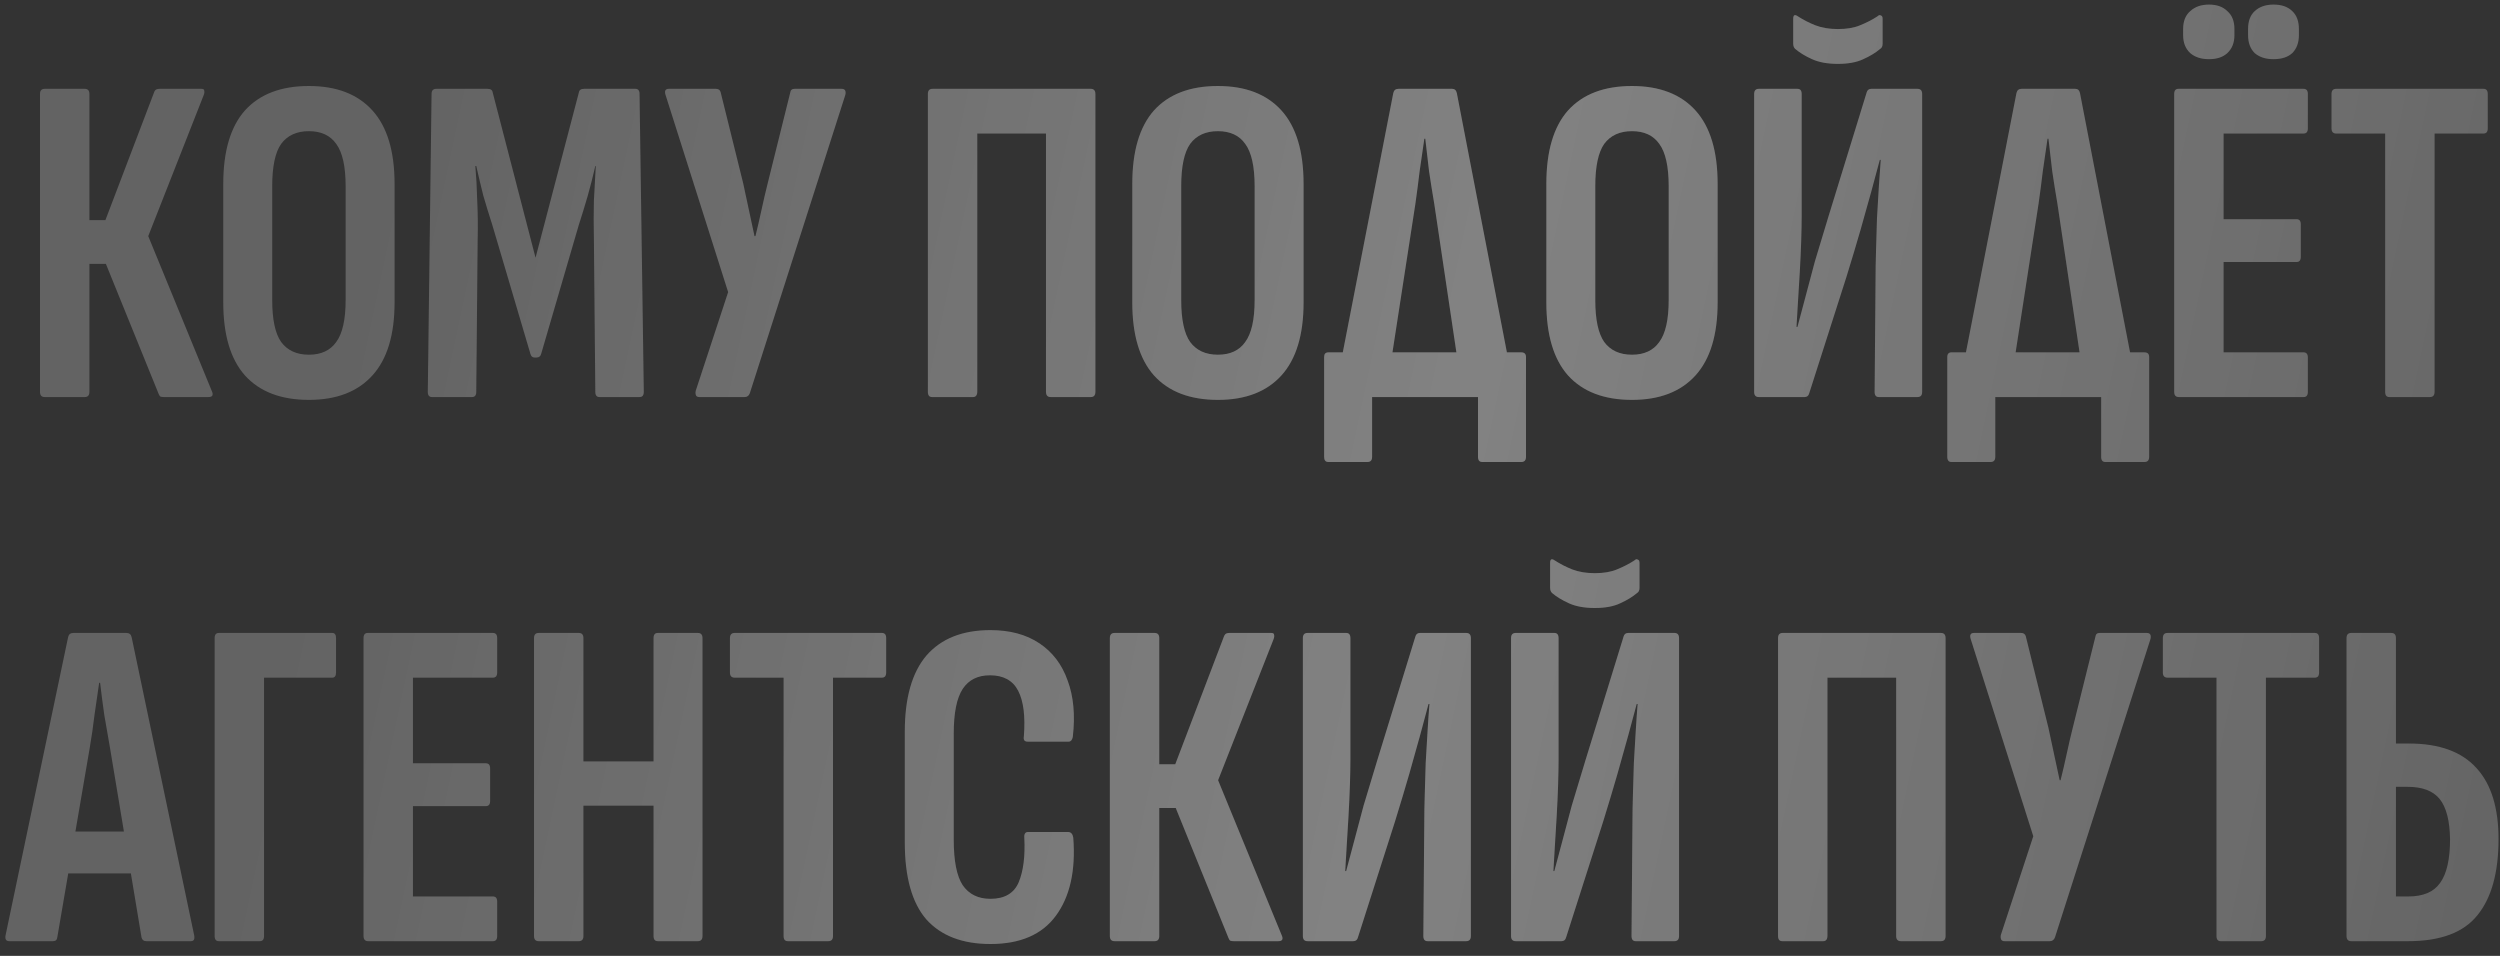 <?xml version="1.0" encoding="UTF-8"?> <svg xmlns="http://www.w3.org/2000/svg" width="170" height="65" viewBox="0 0 170 65" fill="none"><rect x="0" y="0" width="170" height="65" fill="#333333" stroke="none"/> <path d="M3.04 27C2.826 27 2.72 26.883 2.72 26.648V6.392C2.72 6.157 2.826 6.04 3.04 6.04H5.76C5.973 6.04 6.08 6.157 6.08 6.392V14.968H7.168L10.496 6.232C10.538 6.147 10.592 6.093 10.656 6.072C10.72 6.051 10.784 6.04 10.848 6.04H13.696C13.824 6.04 13.888 6.083 13.888 6.168C13.909 6.253 13.898 6.349 13.856 6.456L10.08 16.056L14.4 26.584C14.528 26.861 14.453 27 14.176 27H11.136C11.05 27 10.976 26.989 10.912 26.968C10.869 26.947 10.826 26.883 10.784 26.776L7.2 17.944H6.08V26.648C6.08 26.883 5.973 27 5.76 27H3.04ZM21.006 27.192C19.108 27.192 17.657 26.637 16.654 25.528C15.673 24.419 15.182 22.765 15.182 20.568V12.504C15.182 10.285 15.673 8.621 16.654 7.512C17.657 6.403 19.108 5.848 21.006 5.848C22.884 5.848 24.324 6.403 25.326 7.512C26.329 8.621 26.831 10.285 26.831 12.504V20.568C26.831 22.765 26.329 24.419 25.326 25.528C24.324 26.637 22.884 27.192 21.006 27.192ZM21.006 24.12C21.838 24.12 22.457 23.832 22.863 23.256C23.289 22.68 23.503 21.731 23.503 20.408V12.664C23.503 11.32 23.289 10.36 22.863 9.784C22.457 9.208 21.838 8.92 21.006 8.92C20.174 8.92 19.545 9.208 19.119 9.784C18.713 10.36 18.511 11.32 18.511 12.664V20.408C18.511 21.731 18.713 22.68 19.119 23.256C19.545 23.832 20.174 24.12 21.006 24.12ZM29.378 27C29.186 27 29.09 26.883 29.09 26.648L29.346 6.392C29.346 6.157 29.452 6.04 29.666 6.04H33.154C33.367 6.04 33.484 6.125 33.505 6.296L36.417 17.528L39.361 6.296C39.383 6.125 39.5 6.04 39.714 6.04H43.202C43.394 6.04 43.489 6.157 43.489 6.392L43.778 26.648C43.778 26.883 43.681 27 43.489 27H40.77C40.578 27 40.481 26.883 40.481 26.648L40.386 16.28C40.364 15.341 40.364 14.456 40.386 13.624C40.428 12.771 40.471 11.992 40.514 11.288H40.481C40.332 11.949 40.161 12.621 39.969 13.304C39.778 13.965 39.575 14.627 39.361 15.288L36.801 24.056C36.759 24.227 36.652 24.312 36.481 24.312H36.353C36.204 24.312 36.108 24.227 36.066 24.056L33.474 15.288C33.26 14.627 33.057 13.965 32.865 13.304C32.695 12.621 32.535 11.949 32.386 11.288H32.322C32.386 11.992 32.428 12.771 32.45 13.624C32.492 14.456 32.503 15.341 32.481 16.28L32.386 26.648C32.386 26.883 32.289 27 32.097 27H29.378ZM47.562 27C47.455 27 47.38 26.968 47.337 26.904C47.295 26.819 47.284 26.712 47.306 26.584L49.514 19.864L45.258 6.456C45.172 6.179 45.247 6.04 45.481 6.04H48.681C48.852 6.04 48.959 6.115 49.002 6.264L50.538 12.472C50.666 13.069 50.794 13.667 50.922 14.264C51.05 14.861 51.178 15.459 51.306 16.056H51.37C51.519 15.459 51.657 14.861 51.785 14.264C51.913 13.667 52.052 13.069 52.202 12.472L53.737 6.296C53.759 6.125 53.855 6.04 54.026 6.04H57.225C57.46 6.04 57.545 6.179 57.481 6.456L50.986 26.744C50.922 26.915 50.804 27 50.633 27H47.562ZM63.383 27C63.191 27 63.095 26.883 63.095 26.648V6.392C63.095 6.157 63.201 6.04 63.415 6.04H74.167C74.38 6.04 74.487 6.157 74.487 6.392V26.648C74.487 26.883 74.38 27 74.167 27H71.447C71.233 27 71.127 26.883 71.127 26.648V9.08H66.455V26.616C66.455 26.872 66.359 27 66.167 27H63.383ZM82.819 27.192C80.92 27.192 79.47 26.637 78.467 25.528C77.486 24.419 76.995 22.765 76.995 20.568V12.504C76.995 10.285 77.486 8.621 78.467 7.512C79.47 6.403 80.92 5.848 82.819 5.848C84.696 5.848 86.136 6.403 87.139 7.512C88.142 8.621 88.643 10.285 88.643 12.504V20.568C88.643 22.765 88.142 24.419 87.139 25.528C86.136 26.637 84.696 27.192 82.819 27.192ZM82.819 24.12C83.651 24.12 84.27 23.832 84.675 23.256C85.102 22.68 85.315 21.731 85.315 20.408V12.664C85.315 11.32 85.102 10.36 84.675 9.784C84.27 9.208 83.651 8.92 82.819 8.92C81.987 8.92 81.358 9.208 80.931 9.784C80.526 10.36 80.323 11.32 80.323 12.664V20.408C80.323 21.731 80.526 22.68 80.931 23.256C81.358 23.832 81.987 24.12 82.819 24.12ZM94.391 25.88H90.936L94.743 6.328C94.786 6.136 94.903 6.04 95.096 6.04H98.743C98.914 6.04 99.021 6.136 99.064 6.328L102.84 25.88H99.32L97.528 13.848C97.4 13.101 97.282 12.365 97.175 11.64C97.09 10.893 97.005 10.157 96.919 9.432H96.856C96.749 10.157 96.642 10.893 96.535 11.64C96.45 12.365 96.354 13.101 96.248 13.848L94.391 25.88ZM90.328 31.416C90.135 31.416 90.04 31.299 90.04 31.064V24.28C90.04 24.067 90.135 23.96 90.328 23.96H103.448C103.661 23.96 103.768 24.067 103.768 24.28V31.064C103.768 31.299 103.661 31.416 103.448 31.416H100.792C100.6 31.416 100.504 31.299 100.504 31.064V27H93.303V31.064C93.303 31.299 93.197 31.416 92.984 31.416H90.328ZM110.975 27.192C109.077 27.192 107.626 26.637 106.623 25.528C105.642 24.419 105.151 22.765 105.151 20.568V12.504C105.151 10.285 105.642 8.621 106.623 7.512C107.626 6.403 109.077 5.848 110.975 5.848C112.853 5.848 114.293 6.403 115.295 7.512C116.298 8.621 116.799 10.285 116.799 12.504V20.568C116.799 22.765 116.298 24.419 115.295 25.528C114.293 26.637 112.853 27.192 110.975 27.192ZM110.975 24.12C111.807 24.12 112.426 23.832 112.831 23.256C113.258 22.68 113.471 21.731 113.471 20.408V12.664C113.471 11.32 113.258 10.36 112.831 9.784C112.426 9.208 111.807 8.92 110.975 8.92C110.143 8.92 109.514 9.208 109.087 9.784C108.682 10.36 108.479 11.32 108.479 12.664V20.408C108.479 21.731 108.682 22.68 109.087 23.256C109.514 23.832 110.143 24.12 110.975 24.12ZM119.602 27C119.389 27 119.282 26.883 119.282 26.648V6.392C119.282 6.157 119.389 6.04 119.602 6.04H122.226C122.418 6.04 122.514 6.157 122.514 6.392V14.712C122.514 15.139 122.504 15.693 122.482 16.376C122.461 17.037 122.429 17.741 122.386 18.488C122.344 19.213 122.301 19.917 122.258 20.6C122.216 21.261 122.184 21.805 122.162 22.232H122.226C122.376 21.677 122.546 21.037 122.738 20.312C122.93 19.565 123.154 18.723 123.41 17.784C123.688 16.845 123.997 15.821 124.338 14.712L126.93 6.296C126.973 6.125 127.08 6.04 127.25 6.04H130.386C130.6 6.04 130.706 6.157 130.706 6.392V26.648C130.706 26.883 130.6 27 130.386 27H127.762C127.57 27 127.474 26.883 127.474 26.648L127.538 18.84C127.538 18.349 127.549 17.752 127.57 17.048C127.592 16.344 127.613 15.619 127.634 14.872C127.677 14.104 127.72 13.379 127.762 12.696C127.805 11.992 127.848 11.384 127.89 10.872H127.826C127.656 11.512 127.464 12.227 127.25 13.016C127.037 13.784 126.792 14.659 126.514 15.64C126.237 16.6 125.917 17.667 125.554 18.84L123.026 26.744C122.984 26.915 122.877 27 122.706 27H119.602ZM124.978 4.344C124.274 4.344 123.688 4.237 123.218 4.024C122.749 3.811 122.365 3.576 122.066 3.32C121.981 3.235 121.938 3.117 121.938 2.968V1.272C121.938 1.016 122.045 0.963 122.258 1.112C122.621 1.347 123.016 1.549 123.442 1.72C123.89 1.891 124.402 1.976 124.978 1.976C125.576 1.976 126.077 1.891 126.482 1.72C126.909 1.549 127.304 1.347 127.666 1.112C127.752 1.027 127.826 1.005 127.89 1.048C127.976 1.069 128.018 1.144 128.018 1.272V2.968C128.018 3.139 127.965 3.256 127.858 3.32C127.56 3.576 127.176 3.811 126.706 4.024C126.258 4.237 125.682 4.344 124.978 4.344ZM136.766 25.88H133.311L137.119 6.328C137.161 6.136 137.279 6.04 137.471 6.04H141.119C141.289 6.04 141.396 6.136 141.439 6.328L145.215 25.88H141.695L139.903 13.848C139.775 13.101 139.657 12.365 139.551 11.64C139.465 10.893 139.38 10.157 139.295 9.432H139.231C139.124 10.157 139.017 10.893 138.911 11.64C138.825 12.365 138.729 13.101 138.623 13.848L136.766 25.88ZM132.703 31.416C132.511 31.416 132.415 31.299 132.415 31.064V24.28C132.415 24.067 132.511 23.96 132.703 23.96H145.823C146.036 23.96 146.143 24.067 146.143 24.28V31.064C146.143 31.299 146.036 31.416 145.823 31.416H143.167C142.975 31.416 142.879 31.299 142.879 31.064V27H135.679V31.064C135.679 31.299 135.572 31.416 135.359 31.416H132.703ZM148.165 27C147.951 27 147.845 26.883 147.845 26.648V6.392C147.845 6.157 147.941 6.04 148.133 6.04H156.645C156.837 6.04 156.933 6.157 156.933 6.392V8.728C156.933 8.963 156.837 9.08 156.645 9.08H151.205V14.904H156.165C156.357 14.904 156.453 15.021 156.453 15.256V17.464C156.453 17.699 156.357 17.816 156.165 17.816H151.205V23.96H156.645C156.837 23.96 156.933 24.077 156.933 24.312V26.648C156.933 26.883 156.837 27 156.645 27H148.165ZM150.213 4.024C149.679 4.024 149.253 3.885 148.933 3.608C148.613 3.309 148.453 2.904 148.453 2.392V1.976C148.453 1.443 148.613 1.037 148.933 0.76C149.253 0.461 149.679 0.312 150.213 0.312C150.746 0.312 151.162 0.461 151.461 0.76C151.781 1.037 151.941 1.443 151.941 1.976V2.392C151.941 2.904 151.781 3.309 151.461 3.608C151.162 3.885 150.746 4.024 150.213 4.024ZM154.597 4.024C154.063 4.024 153.637 3.885 153.317 3.608C153.018 3.309 152.869 2.904 152.869 2.392V1.976C152.869 1.443 153.018 1.037 153.317 0.76C153.637 0.461 154.063 0.312 154.597 0.312C155.151 0.312 155.578 0.461 155.877 0.76C156.175 1.037 156.325 1.443 156.325 1.976V2.392C156.325 2.904 156.175 3.309 155.877 3.608C155.578 3.885 155.151 4.024 154.597 4.024ZM162.479 27C162.287 27 162.191 26.883 162.191 26.648V9.08H158.863C158.649 9.08 158.543 8.963 158.543 8.728V6.392C158.543 6.157 158.649 6.04 158.863 6.04H168.879C169.071 6.04 169.167 6.157 169.167 6.392V8.728C169.167 8.963 169.071 9.08 168.879 9.08H165.551V26.648C165.551 26.883 165.444 27 165.231 27H162.479ZM0.631 64C0.418 64 0.332 63.872 0.375 63.616L4.631 43.328C4.674 43.136 4.791 43.04 4.983 43.04H8.599C8.791 43.04 8.908 43.136 8.951 43.328L13.207 63.616C13.25 63.872 13.175 64 12.983 64H9.943C9.772 64 9.666 63.915 9.623 63.744L7.479 50.848C7.351 50.101 7.223 49.365 7.095 48.64C6.988 47.893 6.892 47.157 6.807 46.432H6.743C6.636 47.157 6.53 47.893 6.423 48.64C6.338 49.365 6.231 50.101 6.103 50.848L3.895 63.744C3.874 63.915 3.778 64 3.607 64H0.631ZM4.119 59.392L4.631 56.544H8.855L9.399 59.392H4.119ZM14.883 64C14.691 64 14.595 63.883 14.595 63.648V43.392C14.595 43.157 14.691 43.04 14.883 43.04H22.595C22.765 43.04 22.851 43.157 22.851 43.392V45.728C22.851 45.963 22.765 46.08 22.595 46.08H17.955V63.648C17.955 63.883 17.859 64 17.667 64H14.883ZM25.04 64C24.826 64 24.72 63.883 24.72 63.648V43.392C24.72 43.157 24.816 43.04 25.008 43.04H33.52C33.712 43.04 33.808 43.157 33.808 43.392V45.728C33.808 45.963 33.712 46.08 33.52 46.08H28.08V51.904H33.04C33.232 51.904 33.328 52.021 33.328 52.256V54.464C33.328 54.699 33.232 54.816 33.04 54.816H28.08V60.96H33.52C33.712 60.96 33.808 61.077 33.808 61.312V63.648C33.808 63.883 33.712 64 33.52 64H25.04ZM36.633 64C36.42 64 36.313 63.883 36.313 63.648V43.392C36.313 43.157 36.42 43.04 36.633 43.04H39.353C39.567 43.04 39.673 43.157 39.673 43.392V51.776H44.441V43.392C44.441 43.157 44.538 43.04 44.73 43.04H47.45C47.663 43.04 47.77 43.157 47.77 43.392V63.648C47.77 63.883 47.663 64 47.45 64H44.73C44.538 64 44.441 63.883 44.441 63.648V54.784H39.673V63.648C39.673 63.883 39.567 64 39.353 64H36.633ZM53.572 64C53.38 64 53.284 63.883 53.284 63.648V46.08H49.956C49.743 46.08 49.636 45.963 49.636 45.728V43.392C49.636 43.157 49.743 43.04 49.956 43.04H59.972C60.164 43.04 60.26 43.157 60.26 43.392V45.728C60.26 45.963 60.164 46.08 59.972 46.08H56.644V63.648C56.644 63.883 56.538 64 56.324 64H53.572ZM67.35 64.192C65.452 64.192 64.001 63.637 62.998 62.528C62.017 61.397 61.526 59.648 61.526 57.28V49.76C61.526 47.456 62.017 45.728 62.998 44.576C64.001 43.424 65.452 42.848 67.35 42.848C68.673 42.848 69.782 43.147 70.678 43.744C71.574 44.341 72.214 45.184 72.598 46.272C73.004 47.36 73.121 48.64 72.95 50.112C72.908 50.325 72.812 50.432 72.662 50.432H69.878C69.665 50.432 69.58 50.315 69.622 50.08C69.729 48.715 69.601 47.68 69.238 46.976C68.876 46.272 68.236 45.92 67.318 45.92C66.486 45.92 65.868 46.229 65.462 46.848C65.057 47.467 64.854 48.48 64.854 49.888V57.088C64.854 58.539 65.057 59.573 65.462 60.192C65.889 60.811 66.518 61.12 67.35 61.12C68.31 61.12 68.95 60.747 69.27 60C69.59 59.232 69.718 58.219 69.654 56.96C69.633 56.704 69.718 56.576 69.91 56.576H72.63C72.822 56.576 72.94 56.704 72.982 56.96C73.153 59.2 72.758 60.971 71.798 62.272C70.86 63.552 69.377 64.192 67.35 64.192ZM75.79 64C75.576 64 75.47 63.883 75.47 63.648V43.392C75.47 43.157 75.576 43.04 75.79 43.04H78.51C78.723 43.04 78.83 43.157 78.83 43.392V51.968H79.918L83.246 43.232C83.288 43.147 83.342 43.093 83.406 43.072C83.47 43.051 83.534 43.04 83.598 43.04H86.446C86.574 43.04 86.638 43.083 86.638 43.168C86.659 43.253 86.648 43.349 86.606 43.456L82.83 53.056L87.15 63.584C87.278 63.861 87.203 64 86.926 64H83.886C83.8 64 83.726 63.989 83.662 63.968C83.619 63.947 83.576 63.883 83.534 63.776L79.95 54.944H78.83V63.648C78.83 63.883 78.723 64 78.51 64H75.79ZM88.915 64C88.701 64 88.595 63.883 88.595 63.648V43.392C88.595 43.157 88.701 43.04 88.915 43.04H91.539C91.731 43.04 91.827 43.157 91.827 43.392V51.712C91.827 52.139 91.816 52.693 91.795 53.376C91.773 54.037 91.741 54.741 91.699 55.488C91.656 56.213 91.613 56.917 91.571 57.6C91.528 58.261 91.496 58.805 91.475 59.232H91.539C91.688 58.677 91.859 58.037 92.051 57.312C92.243 56.565 92.467 55.723 92.723 54.784C93 53.845 93.309 52.821 93.651 51.712L96.243 43.296C96.285 43.125 96.392 43.04 96.563 43.04H99.699C99.912 43.04 100.019 43.157 100.019 43.392V63.648C100.019 63.883 99.912 64 99.699 64H97.075C96.883 64 96.787 63.883 96.787 63.648L96.851 55.84C96.851 55.349 96.861 54.752 96.883 54.048C96.904 53.344 96.925 52.619 96.947 51.872C96.989 51.104 97.032 50.379 97.075 49.696C97.117 48.992 97.16 48.384 97.203 47.872H97.139C96.968 48.512 96.776 49.227 96.563 50.016C96.349 50.784 96.104 51.659 95.827 52.64C95.549 53.6 95.229 54.667 94.867 55.84L92.339 63.744C92.296 63.915 92.189 64 92.019 64H88.915ZM103.071 64C102.858 64 102.751 63.883 102.751 63.648V43.392C102.751 43.157 102.858 43.04 103.071 43.04H105.695C105.887 43.04 105.983 43.157 105.983 43.392V51.712C105.983 52.139 105.972 52.693 105.951 53.376C105.93 54.037 105.898 54.741 105.855 55.488C105.812 56.213 105.77 56.917 105.727 57.6C105.684 58.261 105.652 58.805 105.631 59.232H105.695C105.844 58.677 106.015 58.037 106.207 57.312C106.399 56.565 106.623 55.723 106.879 54.784C107.156 53.845 107.466 52.821 107.807 51.712L110.399 43.296C110.442 43.125 110.548 43.04 110.719 43.04H113.855C114.068 43.04 114.175 43.157 114.175 43.392V63.648C114.175 63.883 114.068 64 113.855 64H111.231C111.039 64 110.943 63.883 110.943 63.648L111.007 55.84C111.007 55.349 111.018 54.752 111.039 54.048C111.06 53.344 111.082 52.619 111.103 51.872C111.146 51.104 111.188 50.379 111.231 49.696C111.274 48.992 111.316 48.384 111.359 47.872H111.295C111.124 48.512 110.932 49.227 110.719 50.016C110.506 50.784 110.26 51.659 109.983 52.64C109.706 53.6 109.386 54.667 109.023 55.84L106.495 63.744C106.452 63.915 106.346 64 106.175 64H103.071ZM108.447 41.344C107.743 41.344 107.156 41.237 106.687 41.024C106.218 40.811 105.834 40.576 105.535 40.32C105.45 40.235 105.407 40.117 105.407 39.968V38.272C105.407 38.016 105.514 37.963 105.727 38.112C106.09 38.347 106.484 38.549 106.911 38.72C107.359 38.891 107.871 38.976 108.447 38.976C109.044 38.976 109.546 38.891 109.951 38.72C110.378 38.549 110.772 38.347 111.135 38.112C111.22 38.027 111.295 38.005 111.359 38.048C111.444 38.069 111.487 38.144 111.487 38.272V39.968C111.487 40.139 111.434 40.256 111.327 40.32C111.028 40.576 110.644 40.811 110.175 41.024C109.727 41.237 109.151 41.344 108.447 41.344ZM121.195 64C121.003 64 120.907 63.883 120.907 63.648V43.392C120.907 43.157 121.014 43.04 121.227 43.04H131.979C132.193 43.04 132.299 43.157 132.299 43.392V63.648C132.299 63.883 132.193 64 131.979 64H129.259C129.046 64 128.939 63.883 128.939 63.648V46.08H124.267V63.616C124.267 63.872 124.171 64 123.979 64H121.195ZM136.312 64C136.205 64 136.13 63.968 136.088 63.904C136.045 63.819 136.034 63.712 136.056 63.584L138.264 56.864L134.008 43.456C133.922 43.179 133.997 43.04 134.232 43.04H137.432C137.602 43.04 137.709 43.115 137.752 43.264L139.288 49.472C139.416 50.069 139.544 50.667 139.672 51.264C139.8 51.861 139.928 52.459 140.056 53.056H140.12C140.269 52.459 140.408 51.861 140.536 51.264C140.664 50.667 140.802 50.069 140.952 49.472L142.488 43.296C142.509 43.125 142.605 43.04 142.776 43.04H145.976C146.21 43.04 146.296 43.179 146.232 43.456L139.736 63.744C139.672 63.915 139.554 64 139.384 64H136.312ZM151.01 64C150.818 64 150.722 63.883 150.722 63.648V46.08H147.394C147.18 46.08 147.074 45.963 147.074 45.728V43.392C147.074 43.157 147.18 43.04 147.394 43.04H157.41C157.602 43.04 157.698 43.157 157.698 43.392V45.728C157.698 45.963 157.602 46.08 157.41 46.08H154.082V63.648C154.082 63.883 153.975 64 153.762 64H151.01ZM159.884 64C159.67 64 159.564 63.883 159.564 63.648V43.392C159.564 43.157 159.67 43.04 159.884 43.04H162.604C162.817 43.04 162.924 43.157 162.924 43.392V50.56H163.82C165.868 50.56 167.393 51.115 168.396 52.224C169.398 53.312 169.9 54.923 169.9 57.056C169.9 59.339 169.42 61.067 168.46 62.24C167.521 63.413 165.953 64 163.756 64H159.884ZM162.924 60.96H163.756C164.78 60.96 165.505 60.651 165.932 60.032C166.38 59.413 166.604 58.421 166.604 57.056C166.582 55.797 166.348 54.891 165.9 54.336C165.452 53.781 164.726 53.504 163.724 53.504H162.924V60.96Z" fill="#636363"></path> <path d="M3.04 27C2.826 27 2.72 26.883 2.72 26.648V6.392C2.72 6.157 2.826 6.04 3.04 6.04H5.76C5.973 6.04 6.08 6.157 6.08 6.392V14.968H7.168L10.496 6.232C10.538 6.147 10.592 6.093 10.656 6.072C10.72 6.051 10.784 6.04 10.848 6.04H13.696C13.824 6.04 13.888 6.083 13.888 6.168C13.909 6.253 13.898 6.349 13.856 6.456L10.08 16.056L14.4 26.584C14.528 26.861 14.453 27 14.176 27H11.136C11.05 27 10.976 26.989 10.912 26.968C10.869 26.947 10.826 26.883 10.784 26.776L7.2 17.944H6.08V26.648C6.08 26.883 5.973 27 5.76 27H3.04ZM21.006 27.192C19.108 27.192 17.657 26.637 16.654 25.528C15.673 24.419 15.182 22.765 15.182 20.568V12.504C15.182 10.285 15.673 8.621 16.654 7.512C17.657 6.403 19.108 5.848 21.006 5.848C22.884 5.848 24.324 6.403 25.326 7.512C26.329 8.621 26.831 10.285 26.831 12.504V20.568C26.831 22.765 26.329 24.419 25.326 25.528C24.324 26.637 22.884 27.192 21.006 27.192ZM21.006 24.12C21.838 24.12 22.457 23.832 22.863 23.256C23.289 22.68 23.503 21.731 23.503 20.408V12.664C23.503 11.32 23.289 10.36 22.863 9.784C22.457 9.208 21.838 8.92 21.006 8.92C20.174 8.92 19.545 9.208 19.119 9.784C18.713 10.36 18.511 11.32 18.511 12.664V20.408C18.511 21.731 18.713 22.68 19.119 23.256C19.545 23.832 20.174 24.12 21.006 24.12ZM29.378 27C29.186 27 29.09 26.883 29.09 26.648L29.346 6.392C29.346 6.157 29.452 6.04 29.666 6.04H33.154C33.367 6.04 33.484 6.125 33.505 6.296L36.417 17.528L39.361 6.296C39.383 6.125 39.5 6.04 39.714 6.04H43.202C43.394 6.04 43.489 6.157 43.489 6.392L43.778 26.648C43.778 26.883 43.681 27 43.489 27H40.77C40.578 27 40.481 26.883 40.481 26.648L40.386 16.28C40.364 15.341 40.364 14.456 40.386 13.624C40.428 12.771 40.471 11.992 40.514 11.288H40.481C40.332 11.949 40.161 12.621 39.969 13.304C39.778 13.965 39.575 14.627 39.361 15.288L36.801 24.056C36.759 24.227 36.652 24.312 36.481 24.312H36.353C36.204 24.312 36.108 24.227 36.066 24.056L33.474 15.288C33.26 14.627 33.057 13.965 32.865 13.304C32.695 12.621 32.535 11.949 32.386 11.288H32.322C32.386 11.992 32.428 12.771 32.45 13.624C32.492 14.456 32.503 15.341 32.481 16.28L32.386 26.648C32.386 26.883 32.289 27 32.097 27H29.378ZM47.562 27C47.455 27 47.38 26.968 47.337 26.904C47.295 26.819 47.284 26.712 47.306 26.584L49.514 19.864L45.258 6.456C45.172 6.179 45.247 6.04 45.481 6.04H48.681C48.852 6.04 48.959 6.115 49.002 6.264L50.538 12.472C50.666 13.069 50.794 13.667 50.922 14.264C51.05 14.861 51.178 15.459 51.306 16.056H51.37C51.519 15.459 51.657 14.861 51.785 14.264C51.913 13.667 52.052 13.069 52.202 12.472L53.737 6.296C53.759 6.125 53.855 6.04 54.026 6.04H57.225C57.46 6.04 57.545 6.179 57.481 6.456L50.986 26.744C50.922 26.915 50.804 27 50.633 27H47.562ZM63.383 27C63.191 27 63.095 26.883 63.095 26.648V6.392C63.095 6.157 63.201 6.04 63.415 6.04H74.167C74.38 6.04 74.487 6.157 74.487 6.392V26.648C74.487 26.883 74.38 27 74.167 27H71.447C71.233 27 71.127 26.883 71.127 26.648V9.08H66.455V26.616C66.455 26.872 66.359 27 66.167 27H63.383ZM82.819 27.192C80.92 27.192 79.47 26.637 78.467 25.528C77.486 24.419 76.995 22.765 76.995 20.568V12.504C76.995 10.285 77.486 8.621 78.467 7.512C79.47 6.403 80.92 5.848 82.819 5.848C84.696 5.848 86.136 6.403 87.139 7.512C88.142 8.621 88.643 10.285 88.643 12.504V20.568C88.643 22.765 88.142 24.419 87.139 25.528C86.136 26.637 84.696 27.192 82.819 27.192ZM82.819 24.12C83.651 24.12 84.27 23.832 84.675 23.256C85.102 22.68 85.315 21.731 85.315 20.408V12.664C85.315 11.32 85.102 10.36 84.675 9.784C84.27 9.208 83.651 8.92 82.819 8.92C81.987 8.92 81.358 9.208 80.931 9.784C80.526 10.36 80.323 11.32 80.323 12.664V20.408C80.323 21.731 80.526 22.68 80.931 23.256C81.358 23.832 81.987 24.12 82.819 24.12ZM94.391 25.88H90.936L94.743 6.328C94.786 6.136 94.903 6.04 95.096 6.04H98.743C98.914 6.04 99.021 6.136 99.064 6.328L102.84 25.88H99.32L97.528 13.848C97.4 13.101 97.282 12.365 97.175 11.64C97.09 10.893 97.005 10.157 96.919 9.432H96.856C96.749 10.157 96.642 10.893 96.535 11.64C96.45 12.365 96.354 13.101 96.248 13.848L94.391 25.88ZM90.328 31.416C90.135 31.416 90.04 31.299 90.04 31.064V24.28C90.04 24.067 90.135 23.96 90.328 23.96H103.448C103.661 23.96 103.768 24.067 103.768 24.28V31.064C103.768 31.299 103.661 31.416 103.448 31.416H100.792C100.6 31.416 100.504 31.299 100.504 31.064V27H93.303V31.064C93.303 31.299 93.197 31.416 92.984 31.416H90.328ZM110.975 27.192C109.077 27.192 107.626 26.637 106.623 25.528C105.642 24.419 105.151 22.765 105.151 20.568V12.504C105.151 10.285 105.642 8.621 106.623 7.512C107.626 6.403 109.077 5.848 110.975 5.848C112.853 5.848 114.293 6.403 115.295 7.512C116.298 8.621 116.799 10.285 116.799 12.504V20.568C116.799 22.765 116.298 24.419 115.295 25.528C114.293 26.637 112.853 27.192 110.975 27.192ZM110.975 24.12C111.807 24.12 112.426 23.832 112.831 23.256C113.258 22.68 113.471 21.731 113.471 20.408V12.664C113.471 11.32 113.258 10.36 112.831 9.784C112.426 9.208 111.807 8.92 110.975 8.92C110.143 8.92 109.514 9.208 109.087 9.784C108.682 10.36 108.479 11.32 108.479 12.664V20.408C108.479 21.731 108.682 22.68 109.087 23.256C109.514 23.832 110.143 24.12 110.975 24.12ZM119.602 27C119.389 27 119.282 26.883 119.282 26.648V6.392C119.282 6.157 119.389 6.04 119.602 6.04H122.226C122.418 6.04 122.514 6.157 122.514 6.392V14.712C122.514 15.139 122.504 15.693 122.482 16.376C122.461 17.037 122.429 17.741 122.386 18.488C122.344 19.213 122.301 19.917 122.258 20.6C122.216 21.261 122.184 21.805 122.162 22.232H122.226C122.376 21.677 122.546 21.037 122.738 20.312C122.93 19.565 123.154 18.723 123.41 17.784C123.688 16.845 123.997 15.821 124.338 14.712L126.93 6.296C126.973 6.125 127.08 6.04 127.25 6.04H130.386C130.6 6.04 130.706 6.157 130.706 6.392V26.648C130.706 26.883 130.6 27 130.386 27H127.762C127.57 27 127.474 26.883 127.474 26.648L127.538 18.84C127.538 18.349 127.549 17.752 127.57 17.048C127.592 16.344 127.613 15.619 127.634 14.872C127.677 14.104 127.72 13.379 127.762 12.696C127.805 11.992 127.848 11.384 127.89 10.872H127.826C127.656 11.512 127.464 12.227 127.25 13.016C127.037 13.784 126.792 14.659 126.514 15.64C126.237 16.6 125.917 17.667 125.554 18.84L123.026 26.744C122.984 26.915 122.877 27 122.706 27H119.602ZM124.978 4.344C124.274 4.344 123.688 4.237 123.218 4.024C122.749 3.811 122.365 3.576 122.066 3.32C121.981 3.235 121.938 3.117 121.938 2.968V1.272C121.938 1.016 122.045 0.963 122.258 1.112C122.621 1.347 123.016 1.549 123.442 1.72C123.89 1.891 124.402 1.976 124.978 1.976C125.576 1.976 126.077 1.891 126.482 1.72C126.909 1.549 127.304 1.347 127.666 1.112C127.752 1.027 127.826 1.005 127.89 1.048C127.976 1.069 128.018 1.144 128.018 1.272V2.968C128.018 3.139 127.965 3.256 127.858 3.32C127.56 3.576 127.176 3.811 126.706 4.024C126.258 4.237 125.682 4.344 124.978 4.344ZM136.766 25.88H133.311L137.119 6.328C137.161 6.136 137.279 6.04 137.471 6.04H141.119C141.289 6.04 141.396 6.136 141.439 6.328L145.215 25.88H141.695L139.903 13.848C139.775 13.101 139.657 12.365 139.551 11.64C139.465 10.893 139.38 10.157 139.295 9.432H139.231C139.124 10.157 139.017 10.893 138.911 11.64C138.825 12.365 138.729 13.101 138.623 13.848L136.766 25.88ZM132.703 31.416C132.511 31.416 132.415 31.299 132.415 31.064V24.28C132.415 24.067 132.511 23.96 132.703 23.96H145.823C146.036 23.96 146.143 24.067 146.143 24.28V31.064C146.143 31.299 146.036 31.416 145.823 31.416H143.167C142.975 31.416 142.879 31.299 142.879 31.064V27H135.679V31.064C135.679 31.299 135.572 31.416 135.359 31.416H132.703ZM148.165 27C147.951 27 147.845 26.883 147.845 26.648V6.392C147.845 6.157 147.941 6.04 148.133 6.04H156.645C156.837 6.04 156.933 6.157 156.933 6.392V8.728C156.933 8.963 156.837 9.08 156.645 9.08H151.205V14.904H156.165C156.357 14.904 156.453 15.021 156.453 15.256V17.464C156.453 17.699 156.357 17.816 156.165 17.816H151.205V23.96H156.645C156.837 23.96 156.933 24.077 156.933 24.312V26.648C156.933 26.883 156.837 27 156.645 27H148.165ZM150.213 4.024C149.679 4.024 149.253 3.885 148.933 3.608C148.613 3.309 148.453 2.904 148.453 2.392V1.976C148.453 1.443 148.613 1.037 148.933 0.76C149.253 0.461 149.679 0.312 150.213 0.312C150.746 0.312 151.162 0.461 151.461 0.76C151.781 1.037 151.941 1.443 151.941 1.976V2.392C151.941 2.904 151.781 3.309 151.461 3.608C151.162 3.885 150.746 4.024 150.213 4.024ZM154.597 4.024C154.063 4.024 153.637 3.885 153.317 3.608C153.018 3.309 152.869 2.904 152.869 2.392V1.976C152.869 1.443 153.018 1.037 153.317 0.76C153.637 0.461 154.063 0.312 154.597 0.312C155.151 0.312 155.578 0.461 155.877 0.76C156.175 1.037 156.325 1.443 156.325 1.976V2.392C156.325 2.904 156.175 3.309 155.877 3.608C155.578 3.885 155.151 4.024 154.597 4.024ZM162.479 27C162.287 27 162.191 26.883 162.191 26.648V9.08H158.863C158.649 9.08 158.543 8.963 158.543 8.728V6.392C158.543 6.157 158.649 6.04 158.863 6.04H168.879C169.071 6.04 169.167 6.157 169.167 6.392V8.728C169.167 8.963 169.071 9.08 168.879 9.08H165.551V26.648C165.551 26.883 165.444 27 165.231 27H162.479ZM0.631 64C0.418 64 0.332 63.872 0.375 63.616L4.631 43.328C4.674 43.136 4.791 43.04 4.983 43.04H8.599C8.791 43.04 8.908 43.136 8.951 43.328L13.207 63.616C13.25 63.872 13.175 64 12.983 64H9.943C9.772 64 9.666 63.915 9.623 63.744L7.479 50.848C7.351 50.101 7.223 49.365 7.095 48.64C6.988 47.893 6.892 47.157 6.807 46.432H6.743C6.636 47.157 6.53 47.893 6.423 48.64C6.338 49.365 6.231 50.101 6.103 50.848L3.895 63.744C3.874 63.915 3.778 64 3.607 64H0.631ZM4.119 59.392L4.631 56.544H8.855L9.399 59.392H4.119ZM14.883 64C14.691 64 14.595 63.883 14.595 63.648V43.392C14.595 43.157 14.691 43.04 14.883 43.04H22.595C22.765 43.04 22.851 43.157 22.851 43.392V45.728C22.851 45.963 22.765 46.08 22.595 46.08H17.955V63.648C17.955 63.883 17.859 64 17.667 64H14.883ZM25.04 64C24.826 64 24.72 63.883 24.72 63.648V43.392C24.72 43.157 24.816 43.04 25.008 43.04H33.52C33.712 43.04 33.808 43.157 33.808 43.392V45.728C33.808 45.963 33.712 46.08 33.52 46.08H28.08V51.904H33.04C33.232 51.904 33.328 52.021 33.328 52.256V54.464C33.328 54.699 33.232 54.816 33.04 54.816H28.08V60.96H33.52C33.712 60.96 33.808 61.077 33.808 61.312V63.648C33.808 63.883 33.712 64 33.52 64H25.04ZM36.633 64C36.42 64 36.313 63.883 36.313 63.648V43.392C36.313 43.157 36.42 43.04 36.633 43.04H39.353C39.567 43.04 39.673 43.157 39.673 43.392V51.776H44.441V43.392C44.441 43.157 44.538 43.04 44.73 43.04H47.45C47.663 43.04 47.77 43.157 47.77 43.392V63.648C47.77 63.883 47.663 64 47.45 64H44.73C44.538 64 44.441 63.883 44.441 63.648V54.784H39.673V63.648C39.673 63.883 39.567 64 39.353 64H36.633ZM53.572 64C53.38 64 53.284 63.883 53.284 63.648V46.08H49.956C49.743 46.08 49.636 45.963 49.636 45.728V43.392C49.636 43.157 49.743 43.04 49.956 43.04H59.972C60.164 43.04 60.26 43.157 60.26 43.392V45.728C60.26 45.963 60.164 46.08 59.972 46.08H56.644V63.648C56.644 63.883 56.538 64 56.324 64H53.572ZM67.35 64.192C65.452 64.192 64.001 63.637 62.998 62.528C62.017 61.397 61.526 59.648 61.526 57.28V49.76C61.526 47.456 62.017 45.728 62.998 44.576C64.001 43.424 65.452 42.848 67.35 42.848C68.673 42.848 69.782 43.147 70.678 43.744C71.574 44.341 72.214 45.184 72.598 46.272C73.004 47.36 73.121 48.64 72.95 50.112C72.908 50.325 72.812 50.432 72.662 50.432H69.878C69.665 50.432 69.58 50.315 69.622 50.08C69.729 48.715 69.601 47.68 69.238 46.976C68.876 46.272 68.236 45.92 67.318 45.92C66.486 45.92 65.868 46.229 65.462 46.848C65.057 47.467 64.854 48.48 64.854 49.888V57.088C64.854 58.539 65.057 59.573 65.462 60.192C65.889 60.811 66.518 61.12 67.35 61.12C68.31 61.12 68.95 60.747 69.27 60C69.59 59.232 69.718 58.219 69.654 56.96C69.633 56.704 69.718 56.576 69.91 56.576H72.63C72.822 56.576 72.94 56.704 72.982 56.96C73.153 59.2 72.758 60.971 71.798 62.272C70.86 63.552 69.377 64.192 67.35 64.192ZM75.79 64C75.576 64 75.47 63.883 75.47 63.648V43.392C75.47 43.157 75.576 43.04 75.79 43.04H78.51C78.723 43.04 78.83 43.157 78.83 43.392V51.968H79.918L83.246 43.232C83.288 43.147 83.342 43.093 83.406 43.072C83.47 43.051 83.534 43.04 83.598 43.04H86.446C86.574 43.04 86.638 43.083 86.638 43.168C86.659 43.253 86.648 43.349 86.606 43.456L82.83 53.056L87.15 63.584C87.278 63.861 87.203 64 86.926 64H83.886C83.8 64 83.726 63.989 83.662 63.968C83.619 63.947 83.576 63.883 83.534 63.776L79.95 54.944H78.83V63.648C78.83 63.883 78.723 64 78.51 64H75.79ZM88.915 64C88.701 64 88.595 63.883 88.595 63.648V43.392C88.595 43.157 88.701 43.04 88.915 43.04H91.539C91.731 43.04 91.827 43.157 91.827 43.392V51.712C91.827 52.139 91.816 52.693 91.795 53.376C91.773 54.037 91.741 54.741 91.699 55.488C91.656 56.213 91.613 56.917 91.571 57.6C91.528 58.261 91.496 58.805 91.475 59.232H91.539C91.688 58.677 91.859 58.037 92.051 57.312C92.243 56.565 92.467 55.723 92.723 54.784C93 53.845 93.309 52.821 93.651 51.712L96.243 43.296C96.285 43.125 96.392 43.04 96.563 43.04H99.699C99.912 43.04 100.019 43.157 100.019 43.392V63.648C100.019 63.883 99.912 64 99.699 64H97.075C96.883 64 96.787 63.883 96.787 63.648L96.851 55.84C96.851 55.349 96.861 54.752 96.883 54.048C96.904 53.344 96.925 52.619 96.947 51.872C96.989 51.104 97.032 50.379 97.075 49.696C97.117 48.992 97.16 48.384 97.203 47.872H97.139C96.968 48.512 96.776 49.227 96.563 50.016C96.349 50.784 96.104 51.659 95.827 52.64C95.549 53.6 95.229 54.667 94.867 55.84L92.339 63.744C92.296 63.915 92.189 64 92.019 64H88.915ZM103.071 64C102.858 64 102.751 63.883 102.751 63.648V43.392C102.751 43.157 102.858 43.04 103.071 43.04H105.695C105.887 43.04 105.983 43.157 105.983 43.392V51.712C105.983 52.139 105.972 52.693 105.951 53.376C105.93 54.037 105.898 54.741 105.855 55.488C105.812 56.213 105.77 56.917 105.727 57.6C105.684 58.261 105.652 58.805 105.631 59.232H105.695C105.844 58.677 106.015 58.037 106.207 57.312C106.399 56.565 106.623 55.723 106.879 54.784C107.156 53.845 107.466 52.821 107.807 51.712L110.399 43.296C110.442 43.125 110.548 43.04 110.719 43.04H113.855C114.068 43.04 114.175 43.157 114.175 43.392V63.648C114.175 63.883 114.068 64 113.855 64H111.231C111.039 64 110.943 63.883 110.943 63.648L111.007 55.84C111.007 55.349 111.018 54.752 111.039 54.048C111.06 53.344 111.082 52.619 111.103 51.872C111.146 51.104 111.188 50.379 111.231 49.696C111.274 48.992 111.316 48.384 111.359 47.872H111.295C111.124 48.512 110.932 49.227 110.719 50.016C110.506 50.784 110.26 51.659 109.983 52.64C109.706 53.6 109.386 54.667 109.023 55.84L106.495 63.744C106.452 63.915 106.346 64 106.175 64H103.071ZM108.447 41.344C107.743 41.344 107.156 41.237 106.687 41.024C106.218 40.811 105.834 40.576 105.535 40.32C105.45 40.235 105.407 40.117 105.407 39.968V38.272C105.407 38.016 105.514 37.963 105.727 38.112C106.09 38.347 106.484 38.549 106.911 38.72C107.359 38.891 107.871 38.976 108.447 38.976C109.044 38.976 109.546 38.891 109.951 38.72C110.378 38.549 110.772 38.347 111.135 38.112C111.22 38.027 111.295 38.005 111.359 38.048C111.444 38.069 111.487 38.144 111.487 38.272V39.968C111.487 40.139 111.434 40.256 111.327 40.32C111.028 40.576 110.644 40.811 110.175 41.024C109.727 41.237 109.151 41.344 108.447 41.344ZM121.195 64C121.003 64 120.907 63.883 120.907 63.648V43.392C120.907 43.157 121.014 43.04 121.227 43.04H131.979C132.193 43.04 132.299 43.157 132.299 43.392V63.648C132.299 63.883 132.193 64 131.979 64H129.259C129.046 64 128.939 63.883 128.939 63.648V46.08H124.267V63.616C124.267 63.872 124.171 64 123.979 64H121.195ZM136.312 64C136.205 64 136.13 63.968 136.088 63.904C136.045 63.819 136.034 63.712 136.056 63.584L138.264 56.864L134.008 43.456C133.922 43.179 133.997 43.04 134.232 43.04H137.432C137.602 43.04 137.709 43.115 137.752 43.264L139.288 49.472C139.416 50.069 139.544 50.667 139.672 51.264C139.8 51.861 139.928 52.459 140.056 53.056H140.12C140.269 52.459 140.408 51.861 140.536 51.264C140.664 50.667 140.802 50.069 140.952 49.472L142.488 43.296C142.509 43.125 142.605 43.04 142.776 43.04H145.976C146.21 43.04 146.296 43.179 146.232 43.456L139.736 63.744C139.672 63.915 139.554 64 139.384 64H136.312ZM151.01 64C150.818 64 150.722 63.883 150.722 63.648V46.08H147.394C147.18 46.08 147.074 45.963 147.074 45.728V43.392C147.074 43.157 147.18 43.04 147.394 43.04H157.41C157.602 43.04 157.698 43.157 157.698 43.392V45.728C157.698 45.963 157.602 46.08 157.41 46.08H154.082V63.648C154.082 63.883 153.975 64 153.762 64H151.01ZM159.884 64C159.67 64 159.564 63.883 159.564 63.648V43.392C159.564 43.157 159.67 43.04 159.884 43.04H162.604C162.817 43.04 162.924 43.157 162.924 43.392V50.56H163.82C165.868 50.56 167.393 51.115 168.396 52.224C169.398 53.312 169.9 54.923 169.9 57.056C169.9 59.339 169.42 61.067 168.46 62.24C167.521 63.413 165.953 64 163.756 64H159.884ZM162.924 60.96H163.756C164.78 60.96 165.505 60.651 165.932 60.032C166.38 59.413 166.604 58.421 166.604 57.056C166.582 55.797 166.348 54.891 165.9 54.336C165.452 53.781 164.726 53.504 163.724 53.504H162.924V60.96Z" fill="url(#paint0_linear_101_8169)" fill-opacity="0.2"></path> <defs> <linearGradient id="paint0_linear_101_8169" x1="171" y1="73" x2="20.456" y2="41.119" gradientUnits="userSpaceOnUse"> <stop stop-color="white" stop-opacity="0"></stop> <stop offset="0.517" stop-color="white"></stop> <stop offset="1" stop-color="white" stop-opacity="0"></stop> </linearGradient> </defs> </svg> 